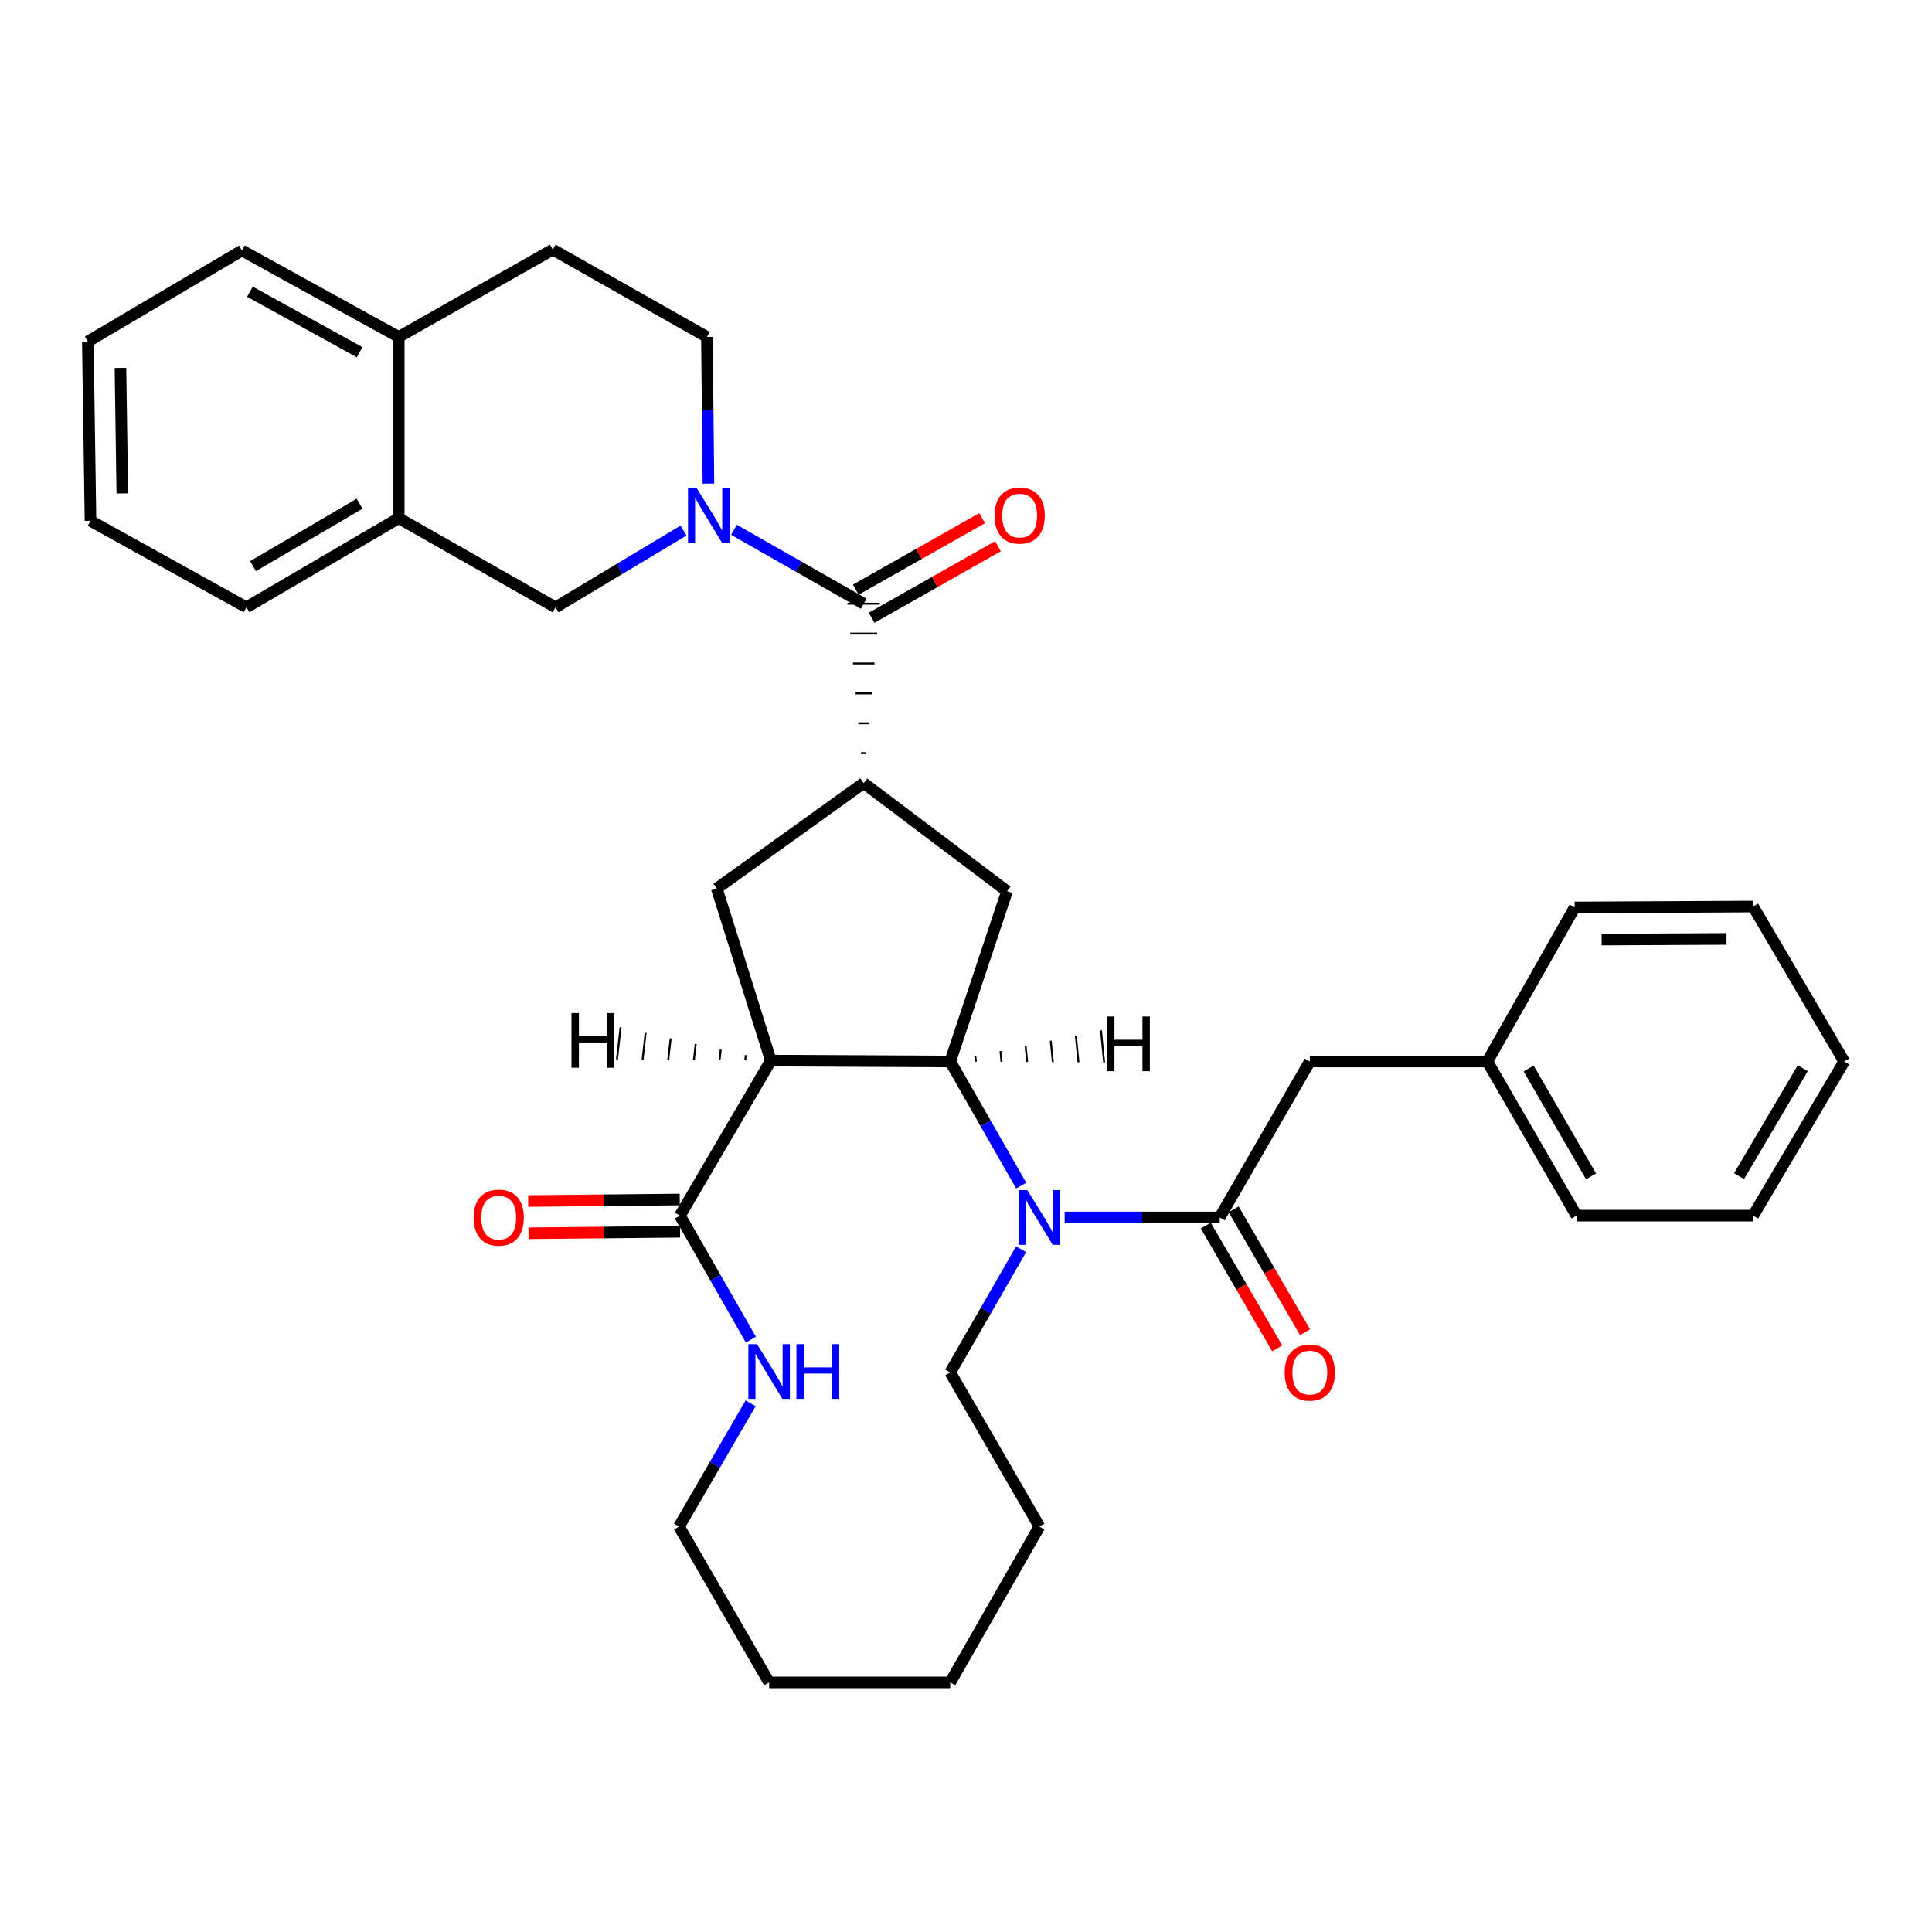 <?xml version='1.0' encoding='iso-8859-1'?>
<svg version='1.1' baseProfile='full'
              xmlns='http://www.w3.org/2000/svg'
                      xmlns:rdkit='http://www.rdkit.org/xml'
                      xmlns:xlink='http://www.w3.org/1999/xlink'
                  xml:space='preserve'
width='1000px' height='1000px' viewBox='0 0 1000 1000'>
<!-- END OF HEADER -->
<rect style='opacity:1.0;fill:#FFFFFF;stroke:none' width='1000' height='1000' x='0' y='0'> </rect>
<path class='bond-0' d='M 398.992,548.965 L 491.833,549.429' style='fill:none;fill-rule:evenodd;stroke:#000000;stroke-width:6px;stroke-linecap:butt;stroke-linejoin:miter;stroke-opacity:1' />
<path class='bond-6' d='M 398.992,548.965 L 351.918,629.208' style='fill:none;fill-rule:evenodd;stroke:#000000;stroke-width:6px;stroke-linecap:butt;stroke-linejoin:miter;stroke-opacity:1' />
<path class='bond-7' d='M 398.992,548.965 L 371.005,459.897' style='fill:none;fill-rule:evenodd;stroke:#000000;stroke-width:6px;stroke-linecap:butt;stroke-linejoin:miter;stroke-opacity:1' />
<path class='bond-39' d='M 386.03,546.094 L 385.716,548.857' style='fill:none;fill-rule:evenodd;stroke:#000000;stroke-width:1.0px;stroke-linecap:butt;stroke-linejoin:miter;stroke-opacity:1' />
<path class='bond-39' d='M 373.068,543.223 L 372.441,548.75' style='fill:none;fill-rule:evenodd;stroke:#000000;stroke-width:1.0px;stroke-linecap:butt;stroke-linejoin:miter;stroke-opacity:1' />
<path class='bond-39' d='M 360.106,540.352 L 359.165,548.642' style='fill:none;fill-rule:evenodd;stroke:#000000;stroke-width:1.0px;stroke-linecap:butt;stroke-linejoin:miter;stroke-opacity:1' />
<path class='bond-39' d='M 347.144,537.481 L 345.889,548.534' style='fill:none;fill-rule:evenodd;stroke:#000000;stroke-width:1.0px;stroke-linecap:butt;stroke-linejoin:miter;stroke-opacity:1' />
<path class='bond-39' d='M 334.182,534.61 L 332.614,548.427' style='fill:none;fill-rule:evenodd;stroke:#000000;stroke-width:1.0px;stroke-linecap:butt;stroke-linejoin:miter;stroke-opacity:1' />
<path class='bond-39' d='M 321.22,531.739 L 319.338,548.319' style='fill:none;fill-rule:evenodd;stroke:#000000;stroke-width:1.0px;stroke-linecap:butt;stroke-linejoin:miter;stroke-opacity:1' />
<path class='bond-1' d='M 491.833,549.429 L 510.202,581.549' style='fill:none;fill-rule:evenodd;stroke:#000000;stroke-width:6px;stroke-linecap:butt;stroke-linejoin:miter;stroke-opacity:1' />
<path class='bond-1' d='M 510.202,581.549 L 528.571,613.669' style='fill:none;fill-rule:evenodd;stroke:#0000FF;stroke-width:6px;stroke-linecap:butt;stroke-linejoin:miter;stroke-opacity:1' />
<path class='bond-8' d='M 491.833,549.429 L 521.238,461.278' style='fill:none;fill-rule:evenodd;stroke:#000000;stroke-width:6px;stroke-linecap:butt;stroke-linejoin:miter;stroke-opacity:1' />
<path class='bond-40' d='M 505.112,549.51 L 504.838,546.743' style='fill:none;fill-rule:evenodd;stroke:#000000;stroke-width:1.0px;stroke-linecap:butt;stroke-linejoin:miter;stroke-opacity:1' />
<path class='bond-40' d='M 518.391,549.592 L 517.843,544.057' style='fill:none;fill-rule:evenodd;stroke:#000000;stroke-width:1.0px;stroke-linecap:butt;stroke-linejoin:miter;stroke-opacity:1' />
<path class='bond-40' d='M 531.671,549.673 L 530.848,541.371' style='fill:none;fill-rule:evenodd;stroke:#000000;stroke-width:1.0px;stroke-linecap:butt;stroke-linejoin:miter;stroke-opacity:1' />
<path class='bond-40' d='M 544.95,549.755 L 543.853,538.685' style='fill:none;fill-rule:evenodd;stroke:#000000;stroke-width:1.0px;stroke-linecap:butt;stroke-linejoin:miter;stroke-opacity:1' />
<path class='bond-40' d='M 558.229,549.837 L 556.858,535.999' style='fill:none;fill-rule:evenodd;stroke:#000000;stroke-width:1.0px;stroke-linecap:butt;stroke-linejoin:miter;stroke-opacity:1' />
<path class='bond-40' d='M 571.508,549.918 L 569.863,533.313' style='fill:none;fill-rule:evenodd;stroke:#000000;stroke-width:1.0px;stroke-linecap:butt;stroke-linejoin:miter;stroke-opacity:1' />
<path class='bond-4' d='M 551.072,630.154 L 591.197,630.154' style='fill:none;fill-rule:evenodd;stroke:#0000FF;stroke-width:6px;stroke-linecap:butt;stroke-linejoin:miter;stroke-opacity:1' />
<path class='bond-4' d='M 591.197,630.154 L 631.322,630.154' style='fill:none;fill-rule:evenodd;stroke:#000000;stroke-width:6px;stroke-linecap:butt;stroke-linejoin:miter;stroke-opacity:1' />
<path class='bond-19' d='M 528.517,646.627 L 510.175,678.498' style='fill:none;fill-rule:evenodd;stroke:#0000FF;stroke-width:6px;stroke-linecap:butt;stroke-linejoin:miter;stroke-opacity:1' />
<path class='bond-19' d='M 510.175,678.498 L 491.833,710.369' style='fill:none;fill-rule:evenodd;stroke:#000000;stroke-width:6px;stroke-linecap:butt;stroke-linejoin:miter;stroke-opacity:1' />
<path class='bond-2' d='M 379.9,274.214 L 413.474,293.344' style='fill:none;fill-rule:evenodd;stroke:#0000FF;stroke-width:6px;stroke-linecap:butt;stroke-linejoin:miter;stroke-opacity:1' />
<path class='bond-2' d='M 413.474,293.344 L 447.049,312.473' style='fill:none;fill-rule:evenodd;stroke:#000000;stroke-width:6px;stroke-linecap:butt;stroke-linejoin:miter;stroke-opacity:1' />
<path class='bond-9' d='M 353.8,274.607 L 320.664,294.476' style='fill:none;fill-rule:evenodd;stroke:#0000FF;stroke-width:6px;stroke-linecap:butt;stroke-linejoin:miter;stroke-opacity:1' />
<path class='bond-9' d='M 320.664,294.476 L 287.527,314.346' style='fill:none;fill-rule:evenodd;stroke:#000000;stroke-width:6px;stroke-linecap:butt;stroke-linejoin:miter;stroke-opacity:1' />
<path class='bond-12' d='M 366.682,250.311 L 366.29,212.357' style='fill:none;fill-rule:evenodd;stroke:#0000FF;stroke-width:6px;stroke-linecap:butt;stroke-linejoin:miter;stroke-opacity:1' />
<path class='bond-12' d='M 366.29,212.357 L 365.897,174.403' style='fill:none;fill-rule:evenodd;stroke:#000000;stroke-width:6px;stroke-linecap:butt;stroke-linejoin:miter;stroke-opacity:1' />
<path class='bond-3' d='M 448.439,389.841 L 445.658,389.841' style='fill:none;fill-rule:evenodd;stroke:#000000;stroke-width:1.0px;stroke-linecap:butt;stroke-linejoin:miter;stroke-opacity:1' />
<path class='bond-3' d='M 449.83,374.367 L 444.268,374.367' style='fill:none;fill-rule:evenodd;stroke:#000000;stroke-width:1.0px;stroke-linecap:butt;stroke-linejoin:miter;stroke-opacity:1' />
<path class='bond-3' d='M 451.22,358.894 L 442.877,358.894' style='fill:none;fill-rule:evenodd;stroke:#000000;stroke-width:1.0px;stroke-linecap:butt;stroke-linejoin:miter;stroke-opacity:1' />
<path class='bond-3' d='M 452.611,343.42 L 441.487,343.42' style='fill:none;fill-rule:evenodd;stroke:#000000;stroke-width:1.0px;stroke-linecap:butt;stroke-linejoin:miter;stroke-opacity:1' />
<path class='bond-3' d='M 454.001,327.947 L 440.096,327.947' style='fill:none;fill-rule:evenodd;stroke:#000000;stroke-width:1.0px;stroke-linecap:butt;stroke-linejoin:miter;stroke-opacity:1' />
<path class='bond-3' d='M 455.392,312.473 L 438.705,312.473' style='fill:none;fill-rule:evenodd;stroke:#000000;stroke-width:1.0px;stroke-linecap:butt;stroke-linejoin:miter;stroke-opacity:1' />
<path class='bond-15' d='M 451.158,319.734 L 483.861,301.223' style='fill:none;fill-rule:evenodd;stroke:#000000;stroke-width:6px;stroke-linecap:butt;stroke-linejoin:miter;stroke-opacity:1' />
<path class='bond-15' d='M 483.861,301.223 L 516.564,282.712' style='fill:none;fill-rule:evenodd;stroke:#FF0000;stroke-width:6px;stroke-linecap:butt;stroke-linejoin:miter;stroke-opacity:1' />
<path class='bond-15' d='M 442.939,305.213 L 475.642,286.702' style='fill:none;fill-rule:evenodd;stroke:#000000;stroke-width:6px;stroke-linecap:butt;stroke-linejoin:miter;stroke-opacity:1' />
<path class='bond-15' d='M 475.642,286.702 L 508.345,268.191' style='fill:none;fill-rule:evenodd;stroke:#FF0000;stroke-width:6px;stroke-linecap:butt;stroke-linejoin:miter;stroke-opacity:1' />
<path class='bond-13' d='M 631.322,630.154 L 677.951,549.429' style='fill:none;fill-rule:evenodd;stroke:#000000;stroke-width:6px;stroke-linecap:butt;stroke-linejoin:miter;stroke-opacity:1' />
<path class='bond-14' d='M 624.109,634.346 L 642.587,666.134' style='fill:none;fill-rule:evenodd;stroke:#000000;stroke-width:6px;stroke-linecap:butt;stroke-linejoin:miter;stroke-opacity:1' />
<path class='bond-14' d='M 642.587,666.134 L 661.065,697.922' style='fill:none;fill-rule:evenodd;stroke:#FF0000;stroke-width:6px;stroke-linecap:butt;stroke-linejoin:miter;stroke-opacity:1' />
<path class='bond-14' d='M 638.535,625.961 L 657.013,657.748' style='fill:none;fill-rule:evenodd;stroke:#000000;stroke-width:6px;stroke-linecap:butt;stroke-linejoin:miter;stroke-opacity:1' />
<path class='bond-14' d='M 657.013,657.748 L 675.491,689.536' style='fill:none;fill-rule:evenodd;stroke:#FF0000;stroke-width:6px;stroke-linecap:butt;stroke-linejoin:miter;stroke-opacity:1' />
<path class='bond-5' d='M 447.049,405.314 L 371.005,459.897' style='fill:none;fill-rule:evenodd;stroke:#000000;stroke-width:6px;stroke-linecap:butt;stroke-linejoin:miter;stroke-opacity:1' />
<path class='bond-34' d='M 447.049,405.314 L 521.238,461.278' style='fill:none;fill-rule:evenodd;stroke:#000000;stroke-width:6px;stroke-linecap:butt;stroke-linejoin:miter;stroke-opacity:1' />
<path class='bond-10' d='M 351.918,629.208 L 370.288,661.305' style='fill:none;fill-rule:evenodd;stroke:#000000;stroke-width:6px;stroke-linecap:butt;stroke-linejoin:miter;stroke-opacity:1' />
<path class='bond-10' d='M 370.288,661.305 L 388.658,693.403' style='fill:none;fill-rule:evenodd;stroke:#0000FF;stroke-width:6px;stroke-linecap:butt;stroke-linejoin:miter;stroke-opacity:1' />
<path class='bond-16' d='M 351.834,620.865 L 312.617,621.261' style='fill:none;fill-rule:evenodd;stroke:#000000;stroke-width:6px;stroke-linecap:butt;stroke-linejoin:miter;stroke-opacity:1' />
<path class='bond-16' d='M 312.617,621.261 L 273.401,621.656' style='fill:none;fill-rule:evenodd;stroke:#FF0000;stroke-width:6px;stroke-linecap:butt;stroke-linejoin:miter;stroke-opacity:1' />
<path class='bond-16' d='M 352.002,637.551 L 312.786,637.946' style='fill:none;fill-rule:evenodd;stroke:#000000;stroke-width:6px;stroke-linecap:butt;stroke-linejoin:miter;stroke-opacity:1' />
<path class='bond-16' d='M 312.786,637.946 L 273.569,638.342' style='fill:none;fill-rule:evenodd;stroke:#FF0000;stroke-width:6px;stroke-linecap:butt;stroke-linejoin:miter;stroke-opacity:1' />
<path class='bond-11' d='M 287.527,314.346 L 206.376,268.199' style='fill:none;fill-rule:evenodd;stroke:#000000;stroke-width:6px;stroke-linecap:butt;stroke-linejoin:miter;stroke-opacity:1' />
<path class='bond-21' d='M 388.515,726.367 L 369.985,758.253' style='fill:none;fill-rule:evenodd;stroke:#0000FF;stroke-width:6px;stroke-linecap:butt;stroke-linejoin:miter;stroke-opacity:1' />
<path class='bond-21' d='M 369.985,758.253 L 351.454,790.139' style='fill:none;fill-rule:evenodd;stroke:#000000;stroke-width:6px;stroke-linecap:butt;stroke-linejoin:miter;stroke-opacity:1' />
<path class='bond-22' d='M 206.376,268.199 L 127.561,314.346' style='fill:none;fill-rule:evenodd;stroke:#000000;stroke-width:6px;stroke-linecap:butt;stroke-linejoin:miter;stroke-opacity:1' />
<path class='bond-22' d='M 186.122,260.721 L 130.952,293.024' style='fill:none;fill-rule:evenodd;stroke:#000000;stroke-width:6px;stroke-linecap:butt;stroke-linejoin:miter;stroke-opacity:1' />
<path class='bond-36' d='M 206.376,268.199 L 206.376,174.403' style='fill:none;fill-rule:evenodd;stroke:#000000;stroke-width:6px;stroke-linecap:butt;stroke-linejoin:miter;stroke-opacity:1' />
<path class='bond-18' d='M 365.897,174.403 L 286.109,129.192' style='fill:none;fill-rule:evenodd;stroke:#000000;stroke-width:6px;stroke-linecap:butt;stroke-linejoin:miter;stroke-opacity:1' />
<path class='bond-20' d='M 677.951,549.429 L 769.855,549.429' style='fill:none;fill-rule:evenodd;stroke:#000000;stroke-width:6px;stroke-linecap:butt;stroke-linejoin:miter;stroke-opacity:1' />
<path class='bond-17' d='M 206.376,174.403 L 286.109,129.192' style='fill:none;fill-rule:evenodd;stroke:#000000;stroke-width:6px;stroke-linecap:butt;stroke-linejoin:miter;stroke-opacity:1' />
<path class='bond-23' d='M 206.376,174.403 L 125.234,129.665' style='fill:none;fill-rule:evenodd;stroke:#000000;stroke-width:6px;stroke-linecap:butt;stroke-linejoin:miter;stroke-opacity:1' />
<path class='bond-23' d='M 186.148,182.305 L 129.348,150.988' style='fill:none;fill-rule:evenodd;stroke:#000000;stroke-width:6px;stroke-linecap:butt;stroke-linejoin:miter;stroke-opacity:1' />
<path class='bond-26' d='M 491.833,710.369 L 537.999,790.139' style='fill:none;fill-rule:evenodd;stroke:#000000;stroke-width:6px;stroke-linecap:butt;stroke-linejoin:miter;stroke-opacity:1' />
<path class='bond-24' d='M 769.855,549.429 L 816.002,629.208' style='fill:none;fill-rule:evenodd;stroke:#000000;stroke-width:6px;stroke-linecap:butt;stroke-linejoin:miter;stroke-opacity:1' />
<path class='bond-24' d='M 791.221,553.041 L 823.524,608.886' style='fill:none;fill-rule:evenodd;stroke:#000000;stroke-width:6px;stroke-linecap:butt;stroke-linejoin:miter;stroke-opacity:1' />
<path class='bond-25' d='M 769.855,549.429 L 815.057,469.705' style='fill:none;fill-rule:evenodd;stroke:#000000;stroke-width:6px;stroke-linecap:butt;stroke-linejoin:miter;stroke-opacity:1' />
<path class='bond-27' d='M 351.454,790.139 L 398.093,870.808' style='fill:none;fill-rule:evenodd;stroke:#000000;stroke-width:6px;stroke-linecap:butt;stroke-linejoin:miter;stroke-opacity:1' />
<path class='bond-28' d='M 127.561,314.346 L 46.836,269.562' style='fill:none;fill-rule:evenodd;stroke:#000000;stroke-width:6px;stroke-linecap:butt;stroke-linejoin:miter;stroke-opacity:1' />
<path class='bond-29' d='M 125.234,129.665 L 45.455,176.776' style='fill:none;fill-rule:evenodd;stroke:#000000;stroke-width:6px;stroke-linecap:butt;stroke-linejoin:miter;stroke-opacity:1' />
<path class='bond-31' d='M 816.002,629.208 L 907.425,629.208' style='fill:none;fill-rule:evenodd;stroke:#000000;stroke-width:6px;stroke-linecap:butt;stroke-linejoin:miter;stroke-opacity:1' />
<path class='bond-30' d='M 815.057,469.705 L 907.425,469.223' style='fill:none;fill-rule:evenodd;stroke:#000000;stroke-width:6px;stroke-linecap:butt;stroke-linejoin:miter;stroke-opacity:1' />
<path class='bond-30' d='M 828.999,486.319 L 893.657,485.981' style='fill:none;fill-rule:evenodd;stroke:#000000;stroke-width:6px;stroke-linecap:butt;stroke-linejoin:miter;stroke-opacity:1' />
<path class='bond-35' d='M 537.999,790.139 L 491.833,870.808' style='fill:none;fill-rule:evenodd;stroke:#000000;stroke-width:6px;stroke-linecap:butt;stroke-linejoin:miter;stroke-opacity:1' />
<path class='bond-32' d='M 398.093,870.808 L 491.833,870.808' style='fill:none;fill-rule:evenodd;stroke:#000000;stroke-width:6px;stroke-linecap:butt;stroke-linejoin:miter;stroke-opacity:1' />
<path class='bond-38' d='M 46.836,269.562 L 45.455,176.776' style='fill:none;fill-rule:evenodd;stroke:#000000;stroke-width:6px;stroke-linecap:butt;stroke-linejoin:miter;stroke-opacity:1' />
<path class='bond-38' d='M 63.313,255.395 L 62.346,190.446' style='fill:none;fill-rule:evenodd;stroke:#000000;stroke-width:6px;stroke-linecap:butt;stroke-linejoin:miter;stroke-opacity:1' />
<path class='bond-33' d='M 907.425,469.223 L 954.545,549.429' style='fill:none;fill-rule:evenodd;stroke:#000000;stroke-width:6px;stroke-linecap:butt;stroke-linejoin:miter;stroke-opacity:1' />
<path class='bond-37' d='M 907.425,629.208 L 954.545,549.429' style='fill:none;fill-rule:evenodd;stroke:#000000;stroke-width:6px;stroke-linecap:butt;stroke-linejoin:miter;stroke-opacity:1' />
<path class='bond-37' d='M 900.126,608.755 L 933.11,552.91' style='fill:none;fill-rule:evenodd;stroke:#000000;stroke-width:6px;stroke-linecap:butt;stroke-linejoin:miter;stroke-opacity:1' />
<path  class='atom-2' d='M 531.739 615.994
L 541.019 630.994
Q 541.939 632.474, 543.419 635.154
Q 544.899 637.834, 544.979 637.994
L 544.979 615.994
L 548.739 615.994
L 548.739 644.314
L 544.859 644.314
L 534.899 627.914
Q 533.739 625.994, 532.499 623.794
Q 531.299 621.594, 530.939 620.914
L 530.939 644.314
L 527.259 644.314
L 527.259 615.994
L 531.739 615.994
' fill='#0000FF'/>
<path  class='atom-3' d='M 360.592 252.62
L 369.872 267.62
Q 370.792 269.1, 372.272 271.78
Q 373.752 274.46, 373.832 274.62
L 373.832 252.62
L 377.592 252.62
L 377.592 280.94
L 373.712 280.94
L 363.752 264.54
Q 362.592 262.62, 361.352 260.42
Q 360.152 258.22, 359.792 257.54
L 359.792 280.94
L 356.112 280.94
L 356.112 252.62
L 360.592 252.62
' fill='#0000FF'/>
<path  class='atom-11' d='M 391.833 695.726
L 401.113 710.726
Q 402.033 712.206, 403.513 714.886
Q 404.993 717.566, 405.073 717.726
L 405.073 695.726
L 408.833 695.726
L 408.833 724.046
L 404.953 724.046
L 394.993 707.646
Q 393.833 705.726, 392.593 703.526
Q 391.393 701.326, 391.033 700.646
L 391.033 724.046
L 387.353 724.046
L 387.353 695.726
L 391.833 695.726
' fill='#0000FF'/>
<path  class='atom-11' d='M 412.233 695.726
L 416.073 695.726
L 416.073 707.766
L 430.553 707.766
L 430.553 695.726
L 434.393 695.726
L 434.393 724.046
L 430.553 724.046
L 430.553 710.966
L 416.073 710.966
L 416.073 724.046
L 412.233 724.046
L 412.233 695.726
' fill='#0000FF'/>
<path  class='atom-15' d='M 664.951 710.449
Q 664.951 703.649, 668.311 699.849
Q 671.671 696.049, 677.951 696.049
Q 684.231 696.049, 687.591 699.849
Q 690.951 703.649, 690.951 710.449
Q 690.951 717.329, 687.551 721.249
Q 684.151 725.129, 677.951 725.129
Q 671.711 725.129, 668.311 721.249
Q 664.951 717.369, 664.951 710.449
M 677.951 721.929
Q 682.271 721.929, 684.591 719.049
Q 686.951 716.129, 686.951 710.449
Q 686.951 704.889, 684.591 702.089
Q 682.271 699.249, 677.951 699.249
Q 673.631 699.249, 671.271 702.049
Q 668.951 704.849, 668.951 710.449
Q 668.951 716.169, 671.271 719.049
Q 673.631 721.929, 677.951 721.929
' fill='#FF0000'/>
<path  class='atom-16' d='M 514.774 266.86
Q 514.774 260.06, 518.134 256.26
Q 521.494 252.46, 527.774 252.46
Q 534.054 252.46, 537.414 256.26
Q 540.774 260.06, 540.774 266.86
Q 540.774 273.74, 537.374 277.66
Q 533.974 281.54, 527.774 281.54
Q 521.534 281.54, 518.134 277.66
Q 514.774 273.78, 514.774 266.86
M 527.774 278.34
Q 532.094 278.34, 534.414 275.46
Q 536.774 272.54, 536.774 266.86
Q 536.774 261.3, 534.414 258.5
Q 532.094 255.66, 527.774 255.66
Q 523.454 255.66, 521.094 258.46
Q 518.774 261.26, 518.774 266.86
Q 518.774 272.58, 521.094 275.46
Q 523.454 278.34, 527.774 278.34
' fill='#FF0000'/>
<path  class='atom-17' d='M 245.141 630.234
Q 245.141 623.434, 248.501 619.634
Q 251.861 615.834, 258.141 615.834
Q 264.421 615.834, 267.781 619.634
Q 271.141 623.434, 271.141 630.234
Q 271.141 637.114, 267.741 641.034
Q 264.341 644.914, 258.141 644.914
Q 251.901 644.914, 248.501 641.034
Q 245.141 637.154, 245.141 630.234
M 258.141 641.714
Q 262.461 641.714, 264.781 638.834
Q 267.141 635.914, 267.141 630.234
Q 267.141 624.674, 264.781 621.874
Q 262.461 619.034, 258.141 619.034
Q 253.821 619.034, 251.461 621.834
Q 249.141 624.634, 249.141 630.234
Q 249.141 635.954, 251.461 638.834
Q 253.821 641.714, 258.141 641.714
' fill='#FF0000'/>
<path  class='atom-35' d='M 295.802 524.348
L 299.642 524.348
L 299.642 536.388
L 314.122 536.388
L 314.122 524.348
L 317.962 524.348
L 317.962 552.668
L 314.122 552.668
L 314.122 539.588
L 299.642 539.588
L 299.642 552.668
L 295.802 552.668
L 295.802 524.348
' fill='#000000'/>
<path  class='atom-36' d='M 573.003 526.128
L 576.843 526.128
L 576.843 538.168
L 591.323 538.168
L 591.323 526.128
L 595.163 526.128
L 595.163 554.448
L 591.323 554.448
L 591.323 541.368
L 576.843 541.368
L 576.843 554.448
L 573.003 554.448
L 573.003 526.128
' fill='#000000'/>
</svg>
